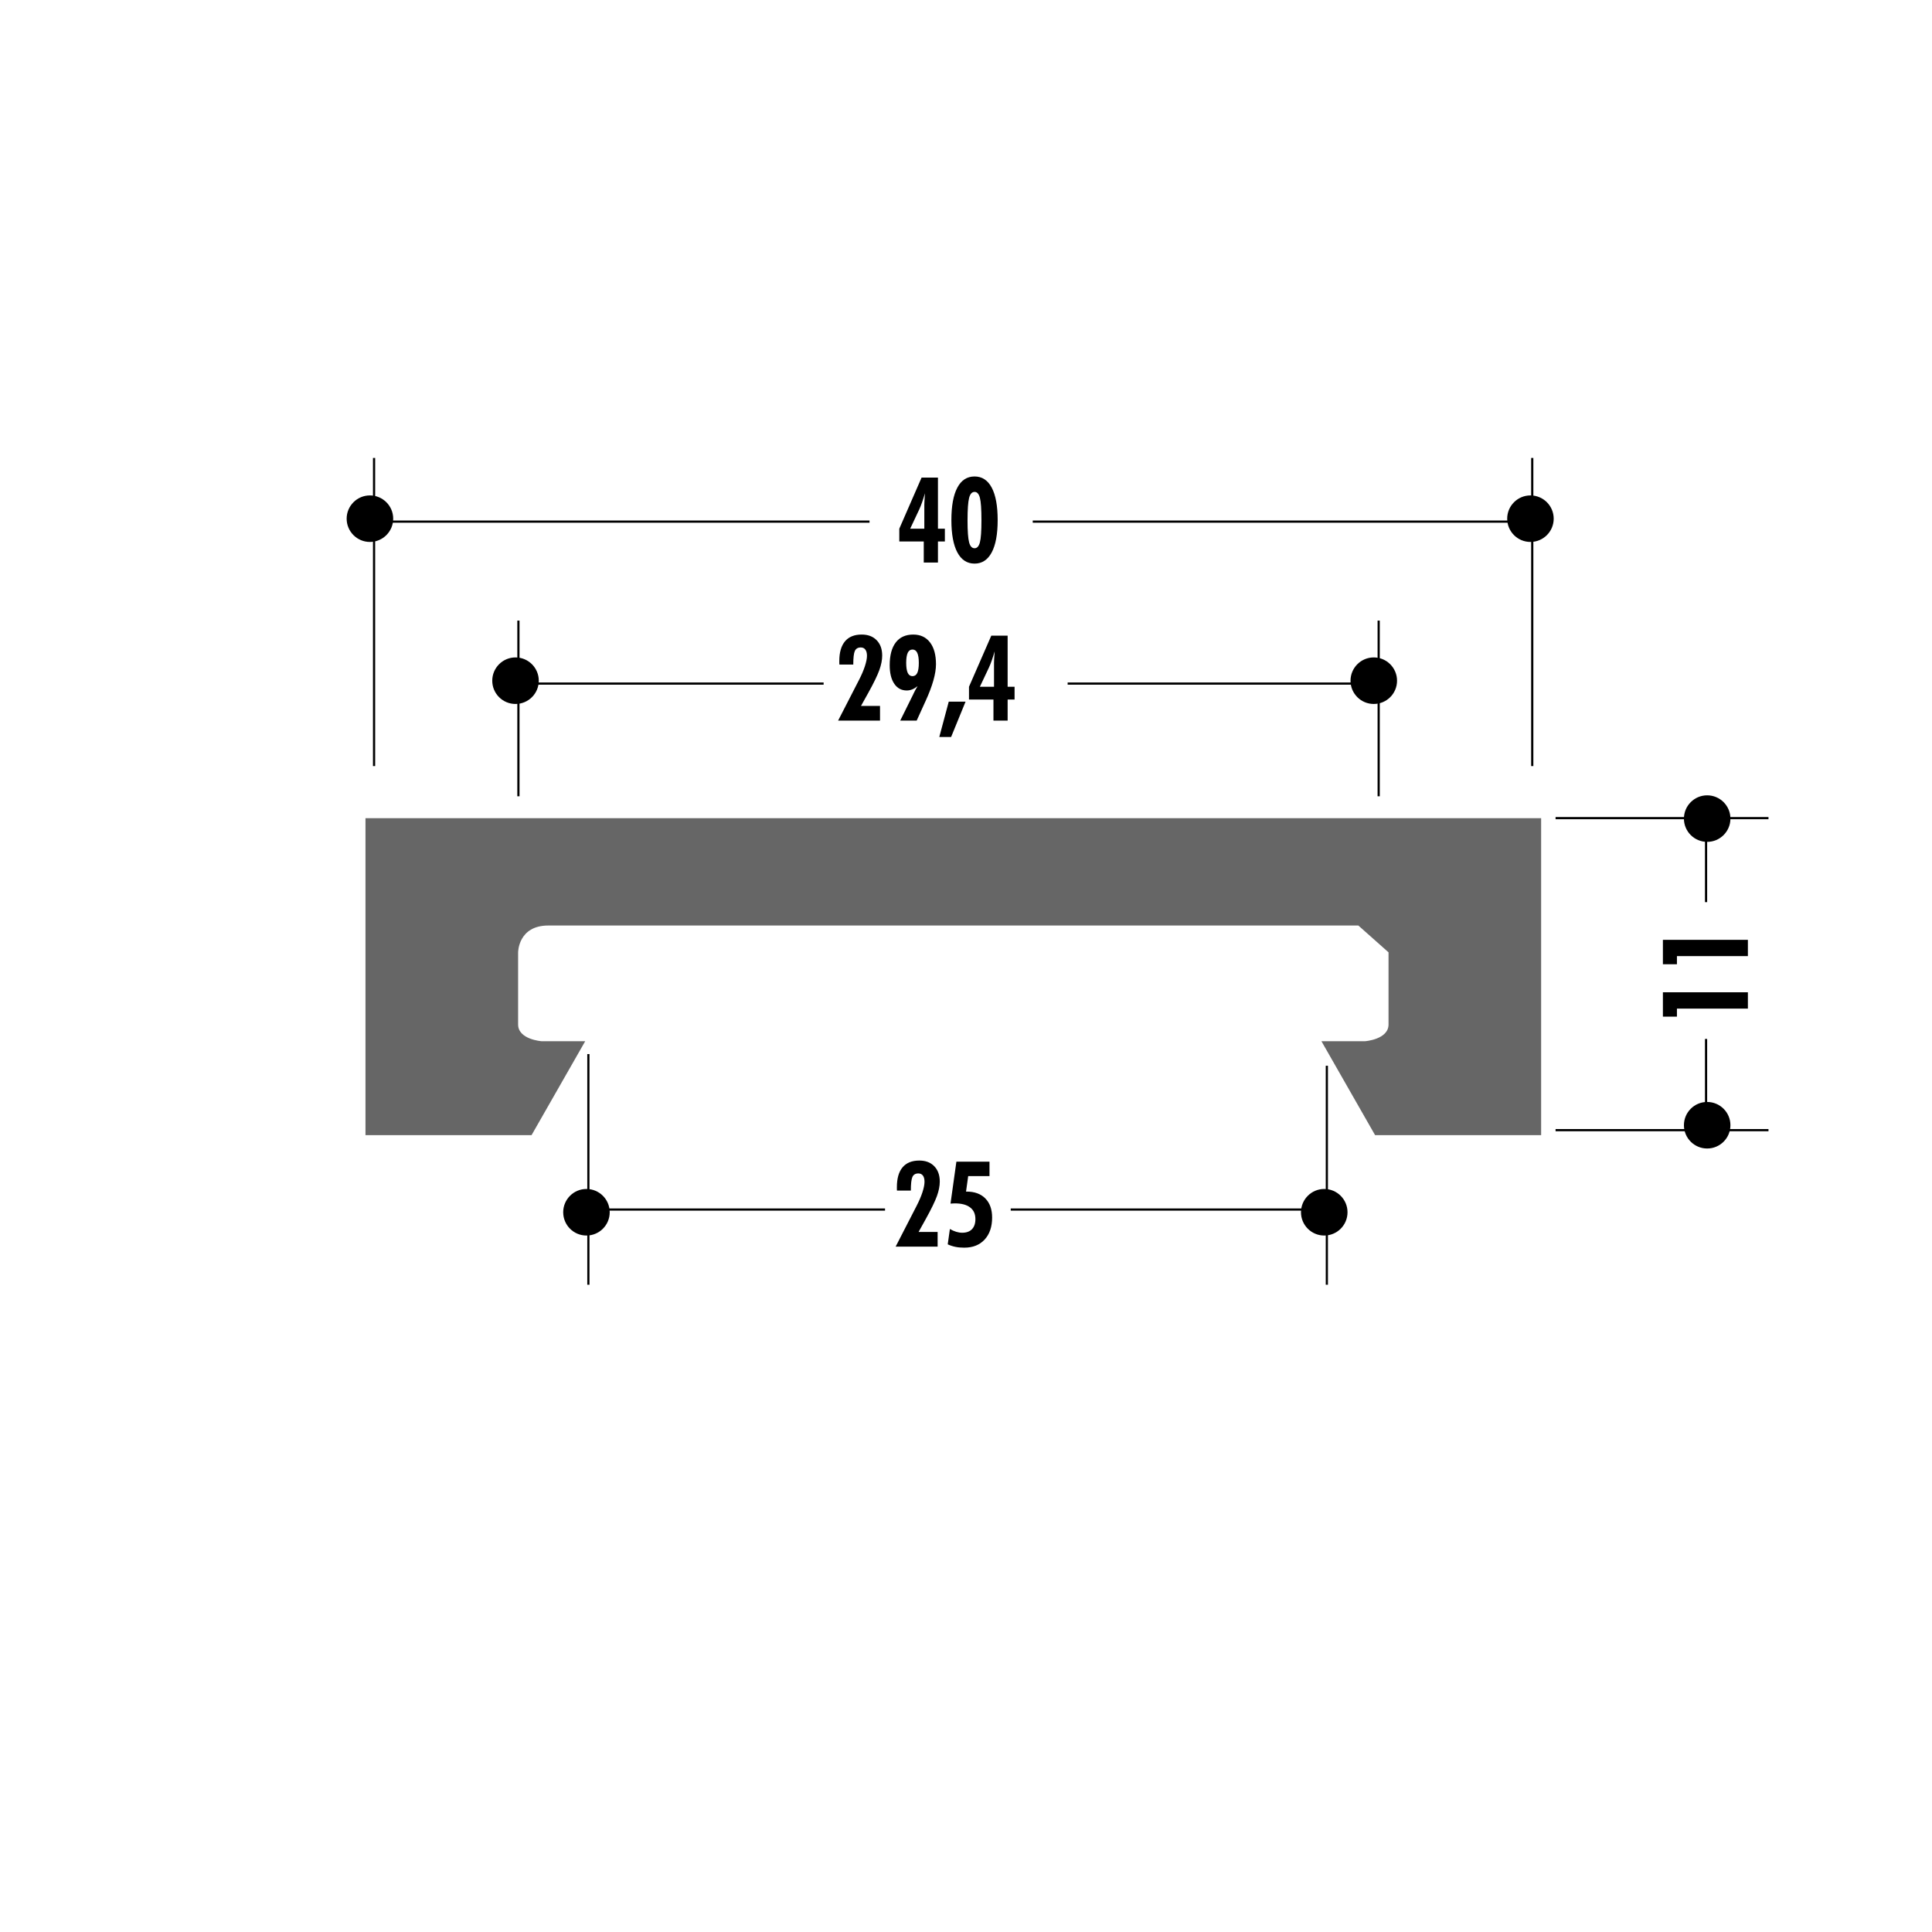 <!DOCTYPE svg PUBLIC "-//W3C//DTD SVG 1.1//EN" "http://www.w3.org/Graphics/SVG/1.1/DTD/svg11.dtd"><svg xmlns="http://www.w3.org/2000/svg" width="220" height="220" viewBox="0 0 220 220"><path fill="none" d="M0 0h220v220H0z"/><path fill="none" d="M0 0h220v220H0z"/><path fill="none" d="M0 0h220v220H0z"/><path fill="none" d="M0 0h220v220H0z"/><path fill="none" d="M0 0h220v220H0z"/><path fill="none" d="M0 0h220v220H0z"/><path fill="none" d="M0 0h220v220H0z"/><path fill="none" d="M0 0h220v220H0z"/><path fill="none" d="M0 0h220v220H0z"/><path fill="none" d="M0 0h220v220H0z"/><path fill="none" d="M0 0h220v220H0z"/><path fill="none" d="M0 0h220v220H0z"/><path fill="none" d="M0 0h220v220H0z"/><path fill="none" d="M0 0h220v220H0z"/><path fill="none" d="M0 0h220v220H0z"/><path fill="none" d="M0 0h220v220H0z"/><path fill="none" d="M0 0h220v220H0z"/><path fill="none" d="M0 0h220v220H0z"/><path fill="none" d="M0 0h220v220H0z"/><path fill="none" d="M0 0h220v220H0z"/><path fill="none" d="M0 0h220v220H0z"/><path fill="none" d="M0 0h220v220H0z"/><path fill="none" d="M0 0h220v220H0z"/><path fill="none" d="M0 0h220v220H0z"/><path fill="#666" d="M86.118 93.166h-44.5v36.096h18.91l6.11-10.697h-4.97s-2.67-.19-2.67-1.908v-8.213s0-3.054 3.437-3.054h92.242l3.437 3.054v8.213c0 1.718-2.675 1.908-2.675 1.908h-4.965l6.11 10.697h18.907V93.166H86.118z"/><path d="M105.19 64.06v-2.4h-2.785v-1.458l2.538-5.82h1.863v5.82h.788v1.458h-.788v2.4h-1.617zm-1.546-3.858h1.61v-2.737c0-.084.005-.21.015-.375.008-.167.028-.473.056-.918-.11.375-.22.722-.33 1.038-.11.315-.22.586-.325.812l-1.026 2.18zM113.606 59.227c0 1.605-.227 2.83-.68 3.68-.453.847-1.103 1.272-1.95 1.272-.854 0-1.506-.426-1.96-1.274-.452-.848-.68-2.074-.68-3.68 0-1.616.224-2.848.678-3.696.448-.85 1.104-1.273 1.962-1.273.85 0 1.504.424 1.954 1.273.452.848.676 2.08.676 3.697zm-3.432.014c0 1.23.06 2.068.18 2.516.117.448.324.672.623.672.284 0 .486-.22.604-.663.12-.442.178-1.283.178-2.524 0-1.263-.06-2.118-.177-2.56-.117-.446-.32-.668-.603-.668-.3 0-.506.227-.624.68s-.18 1.303-.18 2.55zM199.035 114.85h-8.08v.92h-1.598v-2.776h9.678v1.856zM199.035 108.876h-8.08v.923h-1.598v-2.78h9.678v1.856zM95.436 82.058l2.378-4.626c.292-.565.516-1.09.673-1.57.156-.482.236-.877.236-1.188 0-.305-.063-.54-.184-.702-.122-.164-.295-.246-.522-.246-.328 0-.55.133-.673.396-.122.263-.18.78-.18 1.554h-1.58c-.004-.044-.007-.093-.01-.15-.002-.055-.002-.135-.002-.242 0-.99.217-1.742.65-2.257s1.066-.77 1.9-.77c.716 0 1.285.213 1.704.645.42.43.63 1.012.63 1.746 0 .5-.106 1.05-.324 1.654-.217.604-.636 1.47-1.26 2.595l-.83 1.49h2.167v1.67h-4.774zM104.488 78.134c-.212.168-.42.292-.62.372-.2.08-.405.12-.612.12-.605 0-1.083-.256-1.424-.766-.347-.51-.52-1.214-.52-2.11 0-1.128.23-1.992.69-2.592.46-.6 1.122-.9 1.99-.9.816 0 1.452.295 1.908.89.456.593.682 1.423.682 2.488s-.392 2.457-1.178 4.177l-.086.186-.935 2.06h-1.875l1.5-3.03c.004-.008.012-.027.024-.06.138-.287.287-.565.456-.836zm-.583-4.17c-.24 0-.424.126-.54.372-.115.25-.175.628-.175 1.14 0 .513.06.895.175 1.144.116.25.3.375.54.375.248 0 .43-.123.547-.368.118-.246.175-.63.175-1.15 0-.508-.06-.888-.178-1.138-.12-.25-.3-.375-.545-.375zM106.96 83.92l1.076-4.022h1.914l-1.645 4.023h-1.344zM113.126 82.058v-2.4h-2.785v-1.457l2.54-5.818h1.86v5.82h.79v1.457h-.79v2.398h-1.614zM111.58 78.2h1.61v-2.735c0-.085.006-.21.013-.375l.06-.918c-.11.376-.22.722-.33 1.038-.11.315-.22.585-.324.812l-1.03 2.18z"/><path fill="none" stroke="#000" stroke-width=".25" d="M42.903 59.398h56.11M117.6 59.398h57.96M42.595 52.148v35.087M174.48 52.148v35.087M59.34 77.84h34.447M177.136 93.162h24.244M177.136 128.692h24.244M59.033 70.668v20.006M156.992 70.668v20.006M121.574 77.84h34.974"/><path d="M101.99 141.953l2.378-4.625c.293-.566.516-1.09.674-1.57.155-.482.234-.88.234-1.188 0-.306-.06-.538-.18-.702-.123-.165-.297-.247-.52-.247-.33 0-.554.134-.676.396-.12.265-.18.78-.18 1.557h-1.58c-.004-.046-.004-.095-.01-.15v-.244c0-.988.215-1.74.647-2.256.434-.513 1.068-.77 1.904-.77.717 0 1.284.213 1.703.644.42.433.63 1.014.63 1.747 0 .5-.107 1.05-.324 1.654-.218.602-.637 1.467-1.26 2.593l-.828 1.49h2.167v1.672h-4.78zM107.92 141.694l.246-1.748c.24.14.478.248.717.32.238.072.464.108.682.108.48 0 .854-.133 1.113-.402.26-.27.393-.655.393-1.154 0-.578-.2-1.023-.603-1.327-.4-.31-.983-.46-1.742-.46-.086 0-.215.004-.39.018-.042 0-.073.002-.1.01l.67-4.78h3.77v1.643h-2.426l-.246 1.766h.067c.91 0 1.62.26 2.134.783.514.525.77 1.248.77 2.172 0 1.056-.285 1.89-.852 2.507-.57.616-1.342.923-2.323.923-.37 0-.705-.028-1.01-.093-.306-.063-.595-.157-.87-.286z"/><path fill="none" stroke="#000" stroke-width=".25" d="M67.31 137.733h33.47M67 120.03v26.265M151.09 121.358v24.937M115.093 137.733h35.553M194.272 118.307v10.658M194.272 93.162v9.566"/><path d="M39.474 59.062c0 1.465 1.188 2.65 2.648 2.65 1.463 0 2.652-1.185 2.652-2.65 0-1.46-1.188-2.648-2.652-2.648-1.46 0-2.648 1.187-2.648 2.648zM171.626 59.062c0 1.465 1.186 2.65 2.646 2.65 1.465 0 2.65-1.185 2.65-2.65 0-1.46-1.186-2.648-2.65-2.648-1.46 0-2.646 1.187-2.646 2.648zM153.786 77.512c0 1.465 1.186 2.65 2.646 2.65 1.467 0 2.652-1.185 2.652-2.65 0-1.46-1.186-2.65-2.652-2.65-1.46 0-2.646 1.19-2.646 2.65zM56.054 77.512c0 1.465 1.186 2.65 2.646 2.65 1.466 0 2.652-1.185 2.652-2.65 0-1.46-1.186-2.65-2.652-2.65-1.46 0-2.646 1.19-2.646 2.65zM64.133 138.042c0 1.466 1.186 2.65 2.646 2.65 1.465 0 2.65-1.185 2.65-2.65 0-1.46-1.185-2.652-2.65-2.652-1.462 0-2.647 1.19-2.647 2.652zM148.146 138.042c0 1.466 1.186 2.65 2.646 2.65 1.467 0 2.652-1.185 2.652-2.65 0-1.46-1.186-2.652-2.652-2.652-1.46 0-2.646 1.19-2.646 2.652zM191.75 128.132c0 1.464 1.188 2.65 2.647 2.65 1.465 0 2.65-1.187 2.65-2.65 0-1.462-1.186-2.65-2.65-2.65-1.46-.002-2.646 1.188-2.646 2.65zM191.75 93.215c0 1.465 1.188 2.65 2.647 2.65 1.465 0 2.65-1.185 2.65-2.65 0-1.46-1.186-2.65-2.65-2.65-1.46 0-2.646 1.19-2.646 2.65z"/></svg>